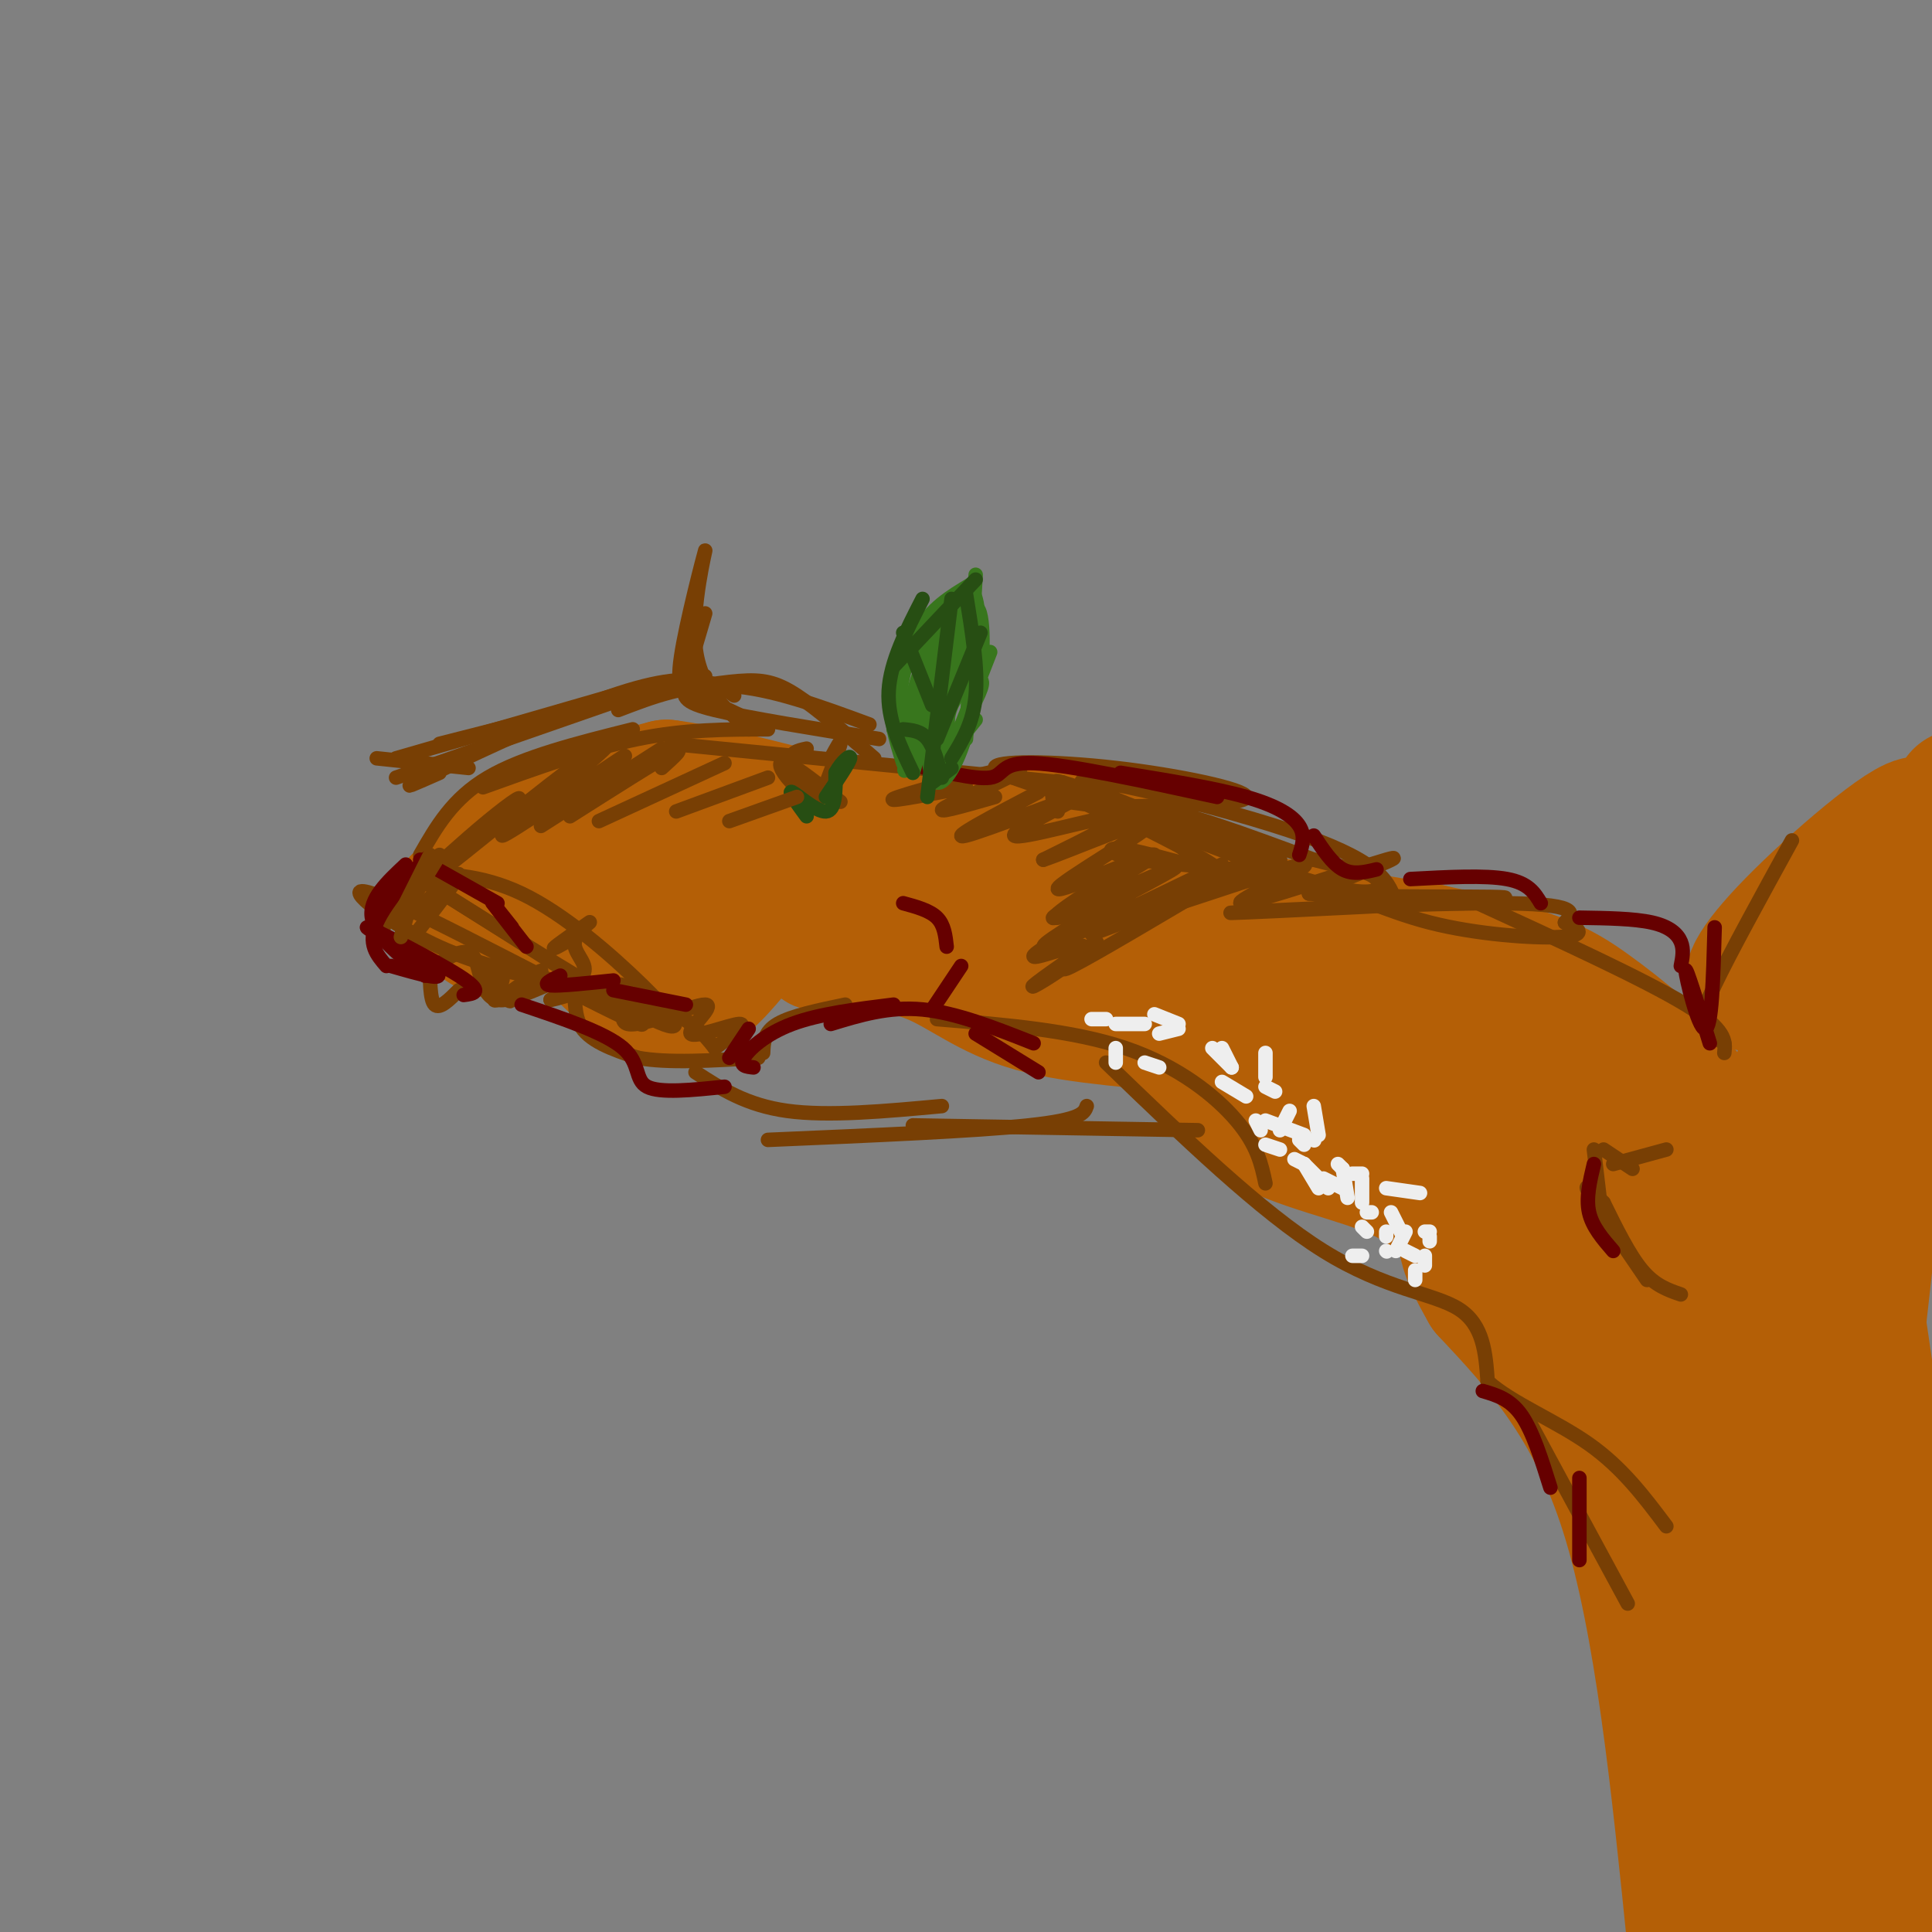<svg viewBox='0 0 400 400' version='1.1' xmlns='http://www.w3.org/2000/svg' xmlns:xlink='http://www.w3.org/1999/xlink'><rect x="0" y="0" width="400" height="400" fill="#808080" stroke="none"/><g fill='none' stroke='#b45f06' stroke-width='28' stroke-linecap='round' stroke-linejoin='round'><path d='M351,403c-3.417,-33.667 -6.833,-67.333 -14,-90c-7.167,-22.667 -18.083,-34.333 -29,-46'/><path d='M308,267c-5.268,-9.225 -3.939,-9.287 -5,-12c-1.061,-2.713 -4.511,-8.078 -13,-12c-8.489,-3.922 -22.016,-6.402 -29,-11c-6.984,-4.598 -7.424,-11.314 -9,-14c-1.576,-2.686 -4.288,-1.343 -7,0'/><path d='M378,403c-2.101,-2.944 -4.202,-5.889 -6,-9c-1.798,-3.111 -3.292,-6.389 -6,-25c-2.708,-18.611 -6.629,-52.556 -11,-77c-4.371,-24.444 -9.192,-39.387 -13,-47c-3.808,-7.613 -6.602,-7.896 -14,-11c-7.398,-3.104 -19.399,-9.030 -33,-13c-13.601,-3.970 -28.800,-5.985 -44,-8'/><path d='M251,213c-14.197,-1.822 -27.691,-2.376 -37,-5c-9.309,-2.624 -14.434,-7.316 -21,-10c-6.566,-2.684 -14.574,-3.359 -19,-3c-4.426,0.359 -5.268,1.750 -3,-3c2.268,-4.750 7.648,-15.643 6,-17c-1.648,-1.357 -10.324,6.821 -19,15'/><path d='M158,190c-5.085,4.979 -8.299,9.928 -12,13c-3.701,3.072 -7.889,4.267 -13,1c-5.111,-3.267 -11.145,-10.995 -16,-13c-4.855,-2.005 -8.530,1.713 -12,2c-3.470,0.287 -6.735,-2.856 -10,-6'/><path d='M95,187c0.003,0.123 5.009,3.431 17,1c11.991,-2.431 30.967,-10.600 29,-13c-1.967,-2.400 -24.876,0.969 -33,1c-8.124,0.031 -1.464,-3.277 6,-6c7.464,-2.723 15.732,-4.862 24,-7'/><path d='M138,163c13.933,1.737 36.766,9.579 52,11c15.234,1.421 22.871,-3.579 28,-2c5.129,1.579 7.751,9.737 14,15c6.249,5.263 16.124,7.632 26,10'/><path d='M258,197c16.680,2.682 45.381,4.387 40,4c-5.381,-0.387 -44.844,-2.867 -70,-7c-25.156,-4.133 -36.003,-9.921 -34,-9c2.003,0.921 16.858,8.549 33,14c16.142,5.451 33.571,8.726 51,12'/><path d='M278,211c12.657,3.174 18.799,5.109 27,10c8.201,4.891 18.460,12.737 24,17c5.540,4.263 6.362,4.942 7,17c0.638,12.058 1.094,35.496 0,44c-1.094,8.504 -3.736,2.073 -4,-8c-0.264,-10.073 1.852,-23.789 -4,-40c-5.852,-16.211 -19.672,-34.917 -22,-39c-2.328,-4.083 6.836,6.459 16,17'/><path d='M322,229c4.386,6.084 7.352,12.793 12,18c4.648,5.207 10.977,8.912 17,41c6.023,32.088 11.738,92.560 18,99c6.262,6.440 13.071,-41.151 15,-67c1.929,-25.849 -1.020,-29.957 -6,-40c-4.980,-10.043 -11.990,-26.022 -19,-42'/><path d='M359,238c-11.187,-12.460 -29.656,-22.610 -48,-29c-18.344,-6.390 -36.565,-9.022 -50,-14c-13.435,-4.978 -22.086,-12.303 -25,-16c-2.914,-3.697 -0.092,-3.764 -12,-4c-11.908,-0.236 -38.545,-0.639 -29,3c9.545,3.639 55.273,11.319 101,19'/><path d='M296,197c22.062,4.851 26.715,7.479 33,12c6.285,4.521 14.200,10.933 21,19c6.800,8.067 12.485,17.787 20,44c7.515,26.213 16.862,68.918 23,90c6.138,21.082 9.069,20.541 12,20'/><path d='M404,395c-2.304,0.666 -4.607,1.333 -6,2c-1.393,0.667 -1.875,1.335 -5,-6c-3.125,-7.335 -8.894,-22.674 -11,-34c-2.106,-11.326 -0.550,-18.640 1,-12c1.550,6.640 3.092,27.235 4,37c0.908,9.765 1.182,8.700 3,12c1.818,3.300 5.182,10.965 7,8c1.818,-2.965 2.091,-16.562 -1,-45c-3.091,-28.438 -9.545,-71.719 -16,-115'/><path d='M380,242c-2.311,-25.000 -0.089,-30.000 5,-38c5.089,-8.000 13.044,-19.000 21,-30'/><path d='M400,180c-4.974,7.092 -9.947,14.183 -13,20c-3.053,5.817 -4.184,10.358 -7,23c-2.816,12.642 -7.315,33.385 -8,49c-0.685,15.615 2.445,26.103 5,29c2.555,2.897 4.534,-1.797 7,-21c2.466,-19.203 5.419,-52.915 9,-72c3.581,-19.085 7.791,-23.542 12,-28'/><path d='M397,217c-12.321,23.031 -24.641,46.062 -29,45c-4.359,-1.062 -0.756,-26.216 8,-48c8.756,-21.784 22.667,-40.199 22,-43c-0.667,-2.801 -15.911,10.012 -25,19c-9.089,8.988 -12.024,14.151 -9,14c3.024,-0.151 12.007,-5.614 20,-13c7.993,-7.386 14.997,-16.693 22,-26'/></g>
<g fill='none' stroke='#783f04' stroke-width='3' stroke-linecap='round' stroke-linejoin='round'><path d='M159,151c-8.583,0.000 -17.167,0.000 -27,2c-9.833,2.000 -20.917,6.000 -32,10'/><path d='M131,151c-11.333,2.833 -22.667,5.667 -30,10c-7.333,4.333 -10.667,10.167 -14,16'/><path d='M87,189c-1.333,-4.417 -2.667,-8.833 -4,-8c-1.333,0.833 -2.667,6.917 -4,13'/><path d='M90,200c3.234,-2.046 6.469,-4.093 8,-2c1.531,2.093 1.359,8.324 5,9c3.641,0.676 11.096,-4.203 14,-4c2.904,0.203 1.258,5.486 3,9c1.742,3.514 6.871,5.257 12,7'/><path d='M132,219c6.167,1.167 15.583,0.583 25,0'/><path d='M158,218c0.083,-2.167 0.167,-4.333 3,-6c2.833,-1.667 8.417,-2.833 14,-4'/><path d='M194,211c14.044,1.156 28.089,2.311 39,6c10.911,3.689 18.689,9.911 23,15c4.311,5.089 5.156,9.044 6,13'/><path d='M229,220c16.022,15.467 32.044,30.933 45,39c12.956,8.067 22.844,8.733 28,12c5.156,3.267 5.578,9.133 6,15'/><path d='M308,286c4.889,4.467 14.111,8.133 21,13c6.889,4.867 11.444,10.933 16,17'/><path d='M317,295c0.000,0.000 20.000,37.000 20,37'/><path d='M357,218c0.250,-2.417 0.500,-4.833 -8,-10c-8.500,-5.167 -25.750,-13.083 -43,-21'/><path d='M357,216c-1.556,-0.933 -3.111,-1.867 -4,-3c-0.889,-1.133 -1.111,-2.467 2,-9c3.111,-6.533 9.556,-18.267 16,-30'/><path d='M338,242c0.000,0.000 -6.000,-4.000 -6,-4'/><path d='M330,238c0.000,0.000 2.000,17.000 2,17'/><path d='M332,249c-2.250,-2.333 -4.500,-4.667 -3,-2c1.500,2.667 6.750,10.333 12,18'/><path d='M348,268c-2.667,-0.917 -5.333,-1.833 -8,-5c-2.667,-3.167 -5.333,-8.583 -8,-14'/><path d='M334,241c0.000,0.000 11.000,-3.000 11,-3'/><path d='M220,162c0.000,0.000 -81.000,-8.000 -81,-8'/><path d='M181,157c-5.844,-5.089 -11.689,-10.178 -16,-13c-4.311,-2.822 -7.089,-3.378 -12,-3c-4.911,0.378 -11.956,1.689 -19,3'/><path d='M146,140c0.000,0.000 -55.000,14.000 -55,14'/><path d='M127,144c0.000,0.000 -45.000,13.000 -45,13'/><path d='M78,157c0.000,0.000 19.000,2.000 19,2'/><path d='M82,161c0.000,0.000 46.000,-16.000 46,-16'/><path d='M91,160c-4.756,2.095 -9.512,4.190 -3,1c6.512,-3.190 24.292,-11.667 36,-16c11.708,-4.333 17.345,-4.524 21,-4c3.655,0.524 5.327,1.762 7,3'/><path d='M128,147c7.167,-2.750 14.333,-5.500 23,-5c8.667,0.500 18.833,4.250 29,8'/><path d='M182,153c-13.600,-2.178 -27.200,-4.356 -34,-6c-6.800,-1.644 -6.800,-2.756 -6,-6c0.800,-3.244 2.400,-8.622 4,-14'/><path d='M155,151c-5.037,-4.311 -10.073,-8.622 -11,-17c-0.927,-8.378 2.257,-20.823 2,-20c-0.257,0.823 -3.954,14.914 -5,22c-1.046,7.086 0.558,7.167 3,8c2.442,0.833 5.721,2.416 9,4'/><path d='M174,166c-4.461,-3.549 -8.922,-7.097 -11,-8c-2.078,-0.903 -1.774,0.841 0,3c1.774,2.159 5.016,4.735 5,4c-0.016,-0.735 -3.290,-4.781 -4,-7c-0.710,-2.219 1.145,-2.609 3,-3'/><path d='M170,165c1.833,-4.833 3.667,-9.667 4,-11c0.333,-1.333 -0.833,0.833 -2,3'/></g>
<g fill='none' stroke='#274e13' stroke-width='3' stroke-linecap='round' stroke-linejoin='round'><path d='M167,169c-2.000,-2.733 -4.000,-5.467 -3,-5c1.000,0.467 5.000,4.133 7,4c2.000,-0.133 2.000,-4.067 2,-8'/><path d='M173,160c1.200,-2.267 3.200,-3.933 3,-3c-0.200,0.933 -2.600,4.467 -5,8'/></g>
<g fill='none' stroke='#eeeeee' stroke-width='3' stroke-linecap='round' stroke-linejoin='round'><path d='M296,256c0.000,0.000 0.000,1.000 0,1'/><path d='M296,255c0.000,0.000 -1.000,0.000 -1,0'/><path d='M284,251c0.000,0.000 -1.000,0.000 -1,0'/><path d='M278,246c0.000,0.000 -4.000,-2.000 -4,-2'/><path d='M277,241c0.000,0.000 1.000,1.000 1,1'/><path d='M288,251c0.000,0.000 2.000,4.000 2,4'/><path d='M293,263c0.000,0.000 0.000,2.000 0,2'/><path d='M293,260c0.000,0.000 -2.000,-1.000 -2,-1'/><path d='M282,243c0.000,0.000 -2.000,0.000 -2,0'/><path d='M270,241c0.000,0.000 -2.000,-1.000 -2,-1'/><path d='M265,238c0.000,0.000 -3.000,-1.000 -3,-1'/><path d='M270,241c0.000,0.000 3.000,5.000 3,5'/><path d='M282,254c0.000,0.000 1.000,1.000 1,1'/><path d='M287,259c0.000,0.000 0.100,0.100 0.1,0.1'/><path d='M275,246c0.000,0.000 -5.000,-5.000 -5,-5'/><path d='M270,237c0.000,0.000 -1.000,-1.000 -1,-1'/><path d='M272,236c0.000,0.000 0.100,0.100 0.1,0.1'/><path d='M278,242c0.000,0.000 1.000,6.000 1,6'/><path d='M287,255c0.000,0.000 0.000,1.000 0,1'/><path d='M282,260c0.000,0.000 -2.000,0.000 -2,0'/><path d='M261,234c0.000,0.000 -1.000,-2.000 -1,-2'/><path d='M258,227c0.000,0.000 -5.000,-3.000 -5,-3'/><path d='M240,221c0.000,0.000 -3.000,-1.000 -3,-1'/><path d='M231,220c0.000,0.000 0.000,-3.000 0,-3'/><path d='M240,214c0.000,0.000 4.000,-1.000 4,-1'/><path d='M253,217c0.000,0.000 2.000,4.000 2,4'/><path d='M262,225c0.000,0.000 2.000,1.000 2,1'/><path d='M272,229c0.000,0.000 1.000,6.000 1,6'/><path d='M282,244c0.000,0.000 0.000,5.000 0,5'/><path d='M291,255c0.000,0.000 -2.000,4.000 -2,4'/><path d='M295,260c0.000,0.000 0.000,2.000 0,2'/><path d='M294,247c0.000,0.000 -7.000,-1.000 -7,-1'/><path d='M270,235c0.000,0.000 -8.000,-3.000 -8,-3'/><path d='M255,221c0.000,0.000 -4.000,-4.000 -4,-4'/><path d='M237,212c0.000,0.000 -6.000,0.000 -6,0'/><path d='M229,211c0.000,0.000 -3.000,0.000 -3,0'/><path d='M239,210c0.000,0.000 5.000,2.000 5,2'/><path d='M262,218c0.000,0.000 0.000,5.000 0,5'/><path d='M267,230c0.000,0.000 -2.000,4.000 -2,4'/></g>
<g fill='none' stroke='#783f04' stroke-width='3' stroke-linecap='round' stroke-linejoin='round'><path d='M248,234c0.000,0.000 -59.000,-1.000 -59,-1'/><path d='M225,229c-0.500,1.417 -1.000,2.833 -12,4c-11.000,1.167 -32.500,2.083 -54,3'/><path d='M195,229c-11.750,1.083 -23.500,2.167 -32,1c-8.500,-1.167 -13.750,-4.583 -19,-8'/><path d='M200,163c-9.250,1.774 -18.500,3.548 -14,2c4.500,-1.548 22.750,-6.417 25,-6c2.250,0.417 -11.500,6.119 -15,8c-3.500,1.881 3.250,-0.060 10,-2'/><path d='M215,164c-9.530,4.998 -19.059,9.997 -15,9c4.059,-0.997 21.707,-7.989 23,-8c1.293,-0.011 -13.767,6.959 -13,8c0.767,1.041 17.362,-3.845 21,-4c3.638,-0.155 -5.681,4.423 -15,9'/><path d='M216,178c4.550,-1.453 23.425,-9.585 23,-8c-0.425,1.585 -20.150,12.889 -20,14c0.150,1.111 20.174,-7.970 20,-7c-0.174,0.970 -20.547,11.992 -21,13c-0.453,1.008 19.013,-7.998 24,-10c4.987,-2.002 -4.507,2.999 -14,8'/><path d='M228,188c-6.822,4.066 -16.876,10.232 -9,7c7.876,-3.232 33.682,-15.862 34,-16c0.318,-0.138 -24.851,12.214 -27,14c-2.149,1.786 18.723,-6.996 27,-11c8.277,-4.004 3.959,-3.232 -4,0c-7.959,3.232 -19.560,8.923 -18,9c1.560,0.077 16.280,-5.462 31,-11'/><path d='M262,180c-1.212,0.544 -19.742,7.403 -18,7c1.742,-0.403 23.756,-8.067 26,-8c2.244,0.067 -15.280,7.864 -13,8c2.280,0.136 24.366,-7.390 30,-9c5.634,-1.610 -5.183,2.695 -16,7'/><path d='M271,185c10.791,1.083 45.769,0.290 40,1c-5.769,0.710 -52.284,2.922 -56,3c-3.716,0.078 35.367,-1.978 54,-2c18.633,-0.022 16.817,1.989 15,4'/><path d='M324,191c3.407,1.347 4.426,2.715 -1,3c-5.426,0.285 -17.296,-0.512 -27,-3c-9.704,-2.488 -17.241,-6.667 -28,-9c-10.759,-2.333 -24.740,-2.821 -32,-4c-7.260,-1.179 -7.801,-3.048 -2,-2c5.801,1.048 17.943,5.014 18,4c0.057,-1.014 -11.972,-7.007 -24,-13'/><path d='M228,167c-5.733,-3.133 -8.067,-4.467 -9,-4c-0.933,0.467 -0.467,2.733 0,5'/><path d='M253,182c-13.333,7.917 -26.667,15.833 -31,18c-4.333,2.167 0.333,-1.417 5,-5'/><path d='M227,195c-2.598,1.499 -11.595,7.747 -13,9c-1.405,1.253 4.780,-2.490 8,-5c3.220,-2.510 3.473,-3.789 0,-3c-3.473,0.789 -10.673,3.644 -7,1c3.673,-2.644 18.220,-10.789 19,-12c0.780,-1.211 -12.206,4.511 -15,5c-2.794,0.489 4.603,-4.256 12,-9'/><path d='M231,181c2.625,-2.102 3.186,-2.858 3,-5c-0.186,-2.142 -1.119,-5.671 -8,-9c-6.881,-3.329 -19.710,-6.459 -20,-8c-0.290,-1.541 11.960,-1.492 25,0c13.040,1.492 26.868,4.426 27,6c0.132,1.574 -13.434,1.787 -27,2'/><path d='M231,167c-8.432,-0.309 -16.012,-2.082 -12,-2c4.012,0.082 19.618,2.020 29,5c9.382,2.980 12.542,7.003 13,9c0.458,1.997 -1.784,1.968 -4,2c-2.216,0.032 -4.404,0.124 -9,-3c-4.596,-3.124 -11.599,-9.464 -8,-10c3.599,-0.536 17.799,4.732 32,10'/><path d='M272,178c7.844,2.083 11.453,2.290 13,4c1.547,1.710 1.032,4.922 -15,0c-16.032,-4.922 -47.581,-17.978 -51,-20c-3.419,-2.022 21.290,6.989 46,16'/><path d='M265,178c-4.667,-1.631 -39.333,-13.708 -41,-16c-1.667,-2.292 29.667,5.202 46,11c16.333,5.798 17.667,9.899 19,14'/><path d='M293,187c0.000,0.000 10.000,0.000 10,0'/><path d='M165,165c0.000,0.000 -14.000,5.000 -14,5'/><path d='M159,161c0.000,0.000 -19.000,7.000 -19,7'/><path d='M150,158c0.000,0.000 -26.000,12.000 -26,12'/><path d='M137,159c2.583,-2.333 5.167,-4.667 2,-3c-3.167,1.667 -12.083,7.333 -21,13'/><path d='M137,155c0.000,0.000 -25.000,16.000 -25,16'/><path d='M122,162c5.283,-3.851 10.566,-7.702 5,-4c-5.566,3.702 -21.983,14.956 -23,15c-1.017,0.044 13.364,-11.123 19,-16c5.636,-4.877 2.527,-3.464 -6,3c-8.527,6.464 -22.471,17.980 -24,19c-1.529,1.020 9.358,-8.456 13,-12c3.642,-3.544 0.041,-1.155 -5,3c-5.041,4.155 -11.520,10.078 -18,16'/><path d='M83,186c-3.060,3.810 -1.708,5.333 2,3c3.708,-2.333 9.774,-8.524 10,-8c0.226,0.524 -5.387,7.762 -11,15'/><path d='M89,199c0.000,4.000 0.000,8.000 1,9c1.000,1.000 3.000,-1.000 5,-3'/><path d='M101,203c1.707,-0.689 3.413,-1.378 3,0c-0.413,1.378 -2.946,4.823 -1,4c1.946,-0.823 8.370,-5.914 9,-6c0.630,-0.086 -4.534,4.833 -6,6c-1.466,1.167 0.767,-1.416 3,-4'/><path d='M119,194c-2.601,1.494 -5.203,2.989 -4,2c1.203,-0.989 6.209,-4.461 7,-5c0.791,-0.539 -2.633,1.855 -3,4c-0.367,2.145 2.324,4.041 2,6c-0.324,1.959 -3.662,3.979 -7,6'/><path d='M114,207c2.540,-0.331 12.389,-4.160 15,-3c2.611,1.160 -2.016,7.308 1,8c3.016,0.692 13.674,-4.072 16,-4c2.326,0.072 -3.682,4.981 -3,6c0.682,1.019 8.052,-1.852 10,-2c1.948,-0.148 -1.526,2.426 -5,5'/><path d='M148,217c-2.417,-3.083 -4.833,-6.167 -13,-9c-8.167,-2.833 -22.083,-5.417 -36,-8'/><path d='M86,188c-0.334,-2.428 -0.668,-4.856 -1,-6c-0.332,-1.144 -0.664,-1.003 3,-1c3.664,0.003 11.322,-0.133 20,4c8.678,4.133 18.375,12.536 25,19c6.625,6.464 10.179,10.990 2,7c-8.179,-3.990 -28.089,-16.495 -48,-29'/><path d='M87,182c6.054,3.890 45.190,28.115 46,30c0.810,1.885 -36.705,-18.569 -51,-25c-14.295,-6.431 -5.370,1.163 3,6c8.370,4.837 16.185,6.919 24,9'/></g>
<g fill='none' stroke='#660000' stroke-width='3' stroke-linecap='round' stroke-linejoin='round'><path d='M87,181c1.578,-2.511 3.156,-5.022 1,-3c-2.156,2.022 -8.044,8.578 -10,13c-1.956,4.422 0.022,6.711 2,9'/><path d='M81,200c5.946,1.714 11.893,3.429 9,1c-2.893,-2.429 -14.625,-9.000 -14,-9c0.625,-0.000 13.607,6.571 19,10c5.393,3.429 3.196,3.714 1,4'/><path d='M88,202c-5.167,-4.083 -10.333,-8.167 -11,-12c-0.667,-3.833 3.167,-7.417 7,-11'/><path d='M87,178c0.000,0.000 16.000,9.000 16,9'/><path d='M106,192c-2.250,-2.833 -4.500,-5.667 -4,-5c0.500,0.667 3.750,4.833 7,9'/><path d='M116,202c-1.917,0.917 -3.833,1.833 -2,2c1.833,0.167 7.417,-0.417 13,-1'/><path d='M127,205c0.000,0.000 15.000,3.000 15,3'/><path d='M108,208c8.667,2.911 17.333,5.822 21,9c3.667,3.178 2.333,6.622 5,8c2.667,1.378 9.333,0.689 16,0'/><path d='M151,219c0.000,0.000 4.000,-6.000 4,-6'/><path d='M156,221c-1.489,-0.156 -2.978,-0.311 -2,-2c0.978,-1.689 4.422,-4.911 10,-7c5.578,-2.089 13.289,-3.044 21,-4'/><path d='M172,212c6.000,-1.833 12.000,-3.667 19,-3c7.000,0.667 15.000,3.833 23,7'/><path d='M202,214c0.000,0.000 13.000,8.000 13,8'/><path d='M193,209c0.000,0.000 6.000,-9.000 6,-9'/><path d='M196,196c-0.250,-2.250 -0.500,-4.500 -2,-6c-1.500,-1.500 -4.250,-2.250 -7,-3'/><path d='M195,160c-2.696,-0.780 -5.393,-1.560 -3,-1c2.393,0.560 9.875,2.458 13,2c3.125,-0.458 1.893,-3.274 9,-3c7.107,0.274 22.554,3.637 38,7'/><path d='M232,160c9.756,1.578 19.511,3.156 26,5c6.489,1.844 9.711,3.956 11,6c1.289,2.044 0.644,4.022 0,6'/><path d='M272,173c1.917,2.917 3.833,5.833 6,7c2.167,1.167 4.583,0.583 7,0'/><path d='M292,182c7.750,-0.417 15.500,-0.833 20,0c4.500,0.833 5.750,2.917 7,5'/><path d='M327,190c5.667,0.089 11.333,0.178 15,1c3.667,0.822 5.333,2.378 6,4c0.667,1.622 0.333,3.311 0,5'/><path d='M354,216c-2.511,-8.133 -5.022,-16.267 -5,-15c0.022,1.267 2.578,11.933 4,12c1.422,0.067 1.711,-10.467 2,-21'/><path d='M330,241c-0.833,3.500 -1.667,7.000 -1,10c0.667,3.000 2.833,5.500 5,8'/><path d='M307,288c2.833,0.833 5.667,1.667 8,5c2.333,3.333 4.167,9.167 6,15'/><path d='M327,306c0.000,0.000 0.000,17.000 0,17'/></g>
<g fill='none' stroke='#38761d' stroke-width='3' stroke-linecap='round' stroke-linejoin='round'><path d='M187,158c-1.583,-5.000 -3.167,-10.000 -2,-15c1.167,-5.000 5.083,-10.000 9,-15'/><path d='M185,151c1.167,-7.500 2.333,-15.000 5,-20c2.667,-5.000 6.833,-7.500 11,-10'/><path d='M202,119c0.000,0.000 -2.000,34.000 -2,34'/><path d='M205,135c0.000,0.000 -9.000,23.000 -9,23'/><path d='M189,160c4.804,-16.982 9.607,-33.964 9,-36c-0.607,-2.036 -6.625,10.875 -9,20c-2.375,9.125 -1.107,14.464 0,13c1.107,-1.464 2.054,-9.732 3,-18'/><path d='M192,139c1.753,-6.834 4.636,-14.919 4,-12c-0.636,2.919 -4.792,16.843 -7,25c-2.208,8.157 -2.468,10.547 0,3c2.468,-7.547 7.664,-25.032 8,-24c0.336,1.032 -4.190,20.581 -5,25c-0.810,4.419 2.095,-6.290 5,-17'/><path d='M197,139c1.292,-6.495 2.021,-14.233 1,-13c-1.021,1.233 -3.794,11.436 -5,20c-1.206,8.564 -0.846,15.490 1,16c1.846,0.510 5.177,-5.397 7,-14c1.823,-8.603 2.138,-19.904 1,-24c-1.138,-4.096 -3.730,-0.987 -5,7c-1.270,7.987 -1.220,20.854 0,23c1.220,2.146 3.610,-6.427 6,-15'/><path d='M203,139c0.933,-6.873 0.267,-16.557 -2,-12c-2.267,4.557 -6.134,23.355 -6,29c0.134,5.645 4.268,-1.864 6,-9c1.732,-7.136 1.063,-13.900 -1,-11c-2.063,2.900 -5.520,15.465 -5,18c0.520,2.535 5.016,-4.960 7,-9c1.984,-4.040 1.457,-4.626 0,-4c-1.457,0.626 -3.845,2.465 -5,5c-1.155,2.535 -1.078,5.768 -1,9'/><path d='M196,155c0.833,0.500 3.417,-2.750 6,-6'/></g>
<g fill='none' stroke='#274e13' stroke-width='3' stroke-linecap='round' stroke-linejoin='round'><path d='M192,165c0.000,0.000 5.000,-41.000 5,-41'/><path d='M193,146c0.000,0.000 -6.000,-15.000 -6,-15'/><path d='M194,153c0.000,0.000 9.000,-22.000 9,-22'/><path d='M195,161c-0.833,-3.167 -1.667,-6.333 -3,-8c-1.333,-1.667 -3.167,-1.833 -5,-2'/><path d='M193,162c0.000,0.000 4.000,-3.000 4,-3'/><path d='M189,160c-2.667,-5.500 -5.333,-11.000 -5,-17c0.333,-6.000 3.667,-12.500 7,-19'/><path d='M185,138c0.000,0.000 17.000,-18.000 17,-18'/><path d='M200,123c1.250,7.667 2.500,15.333 2,21c-0.500,5.667 -2.750,9.333 -5,13'/></g>
<g fill='none' stroke='#783f04' stroke-width='3' stroke-linecap='round' stroke-linejoin='round'><path d='M89,177c0.000,0.000 -7.000,14.000 -7,14'/><path d='M91,177c0.000,0.000 -8.000,13.000 -8,13'/><path d='M85,187c0.000,0.000 -2.000,7.000 -2,7'/></g>
</svg>